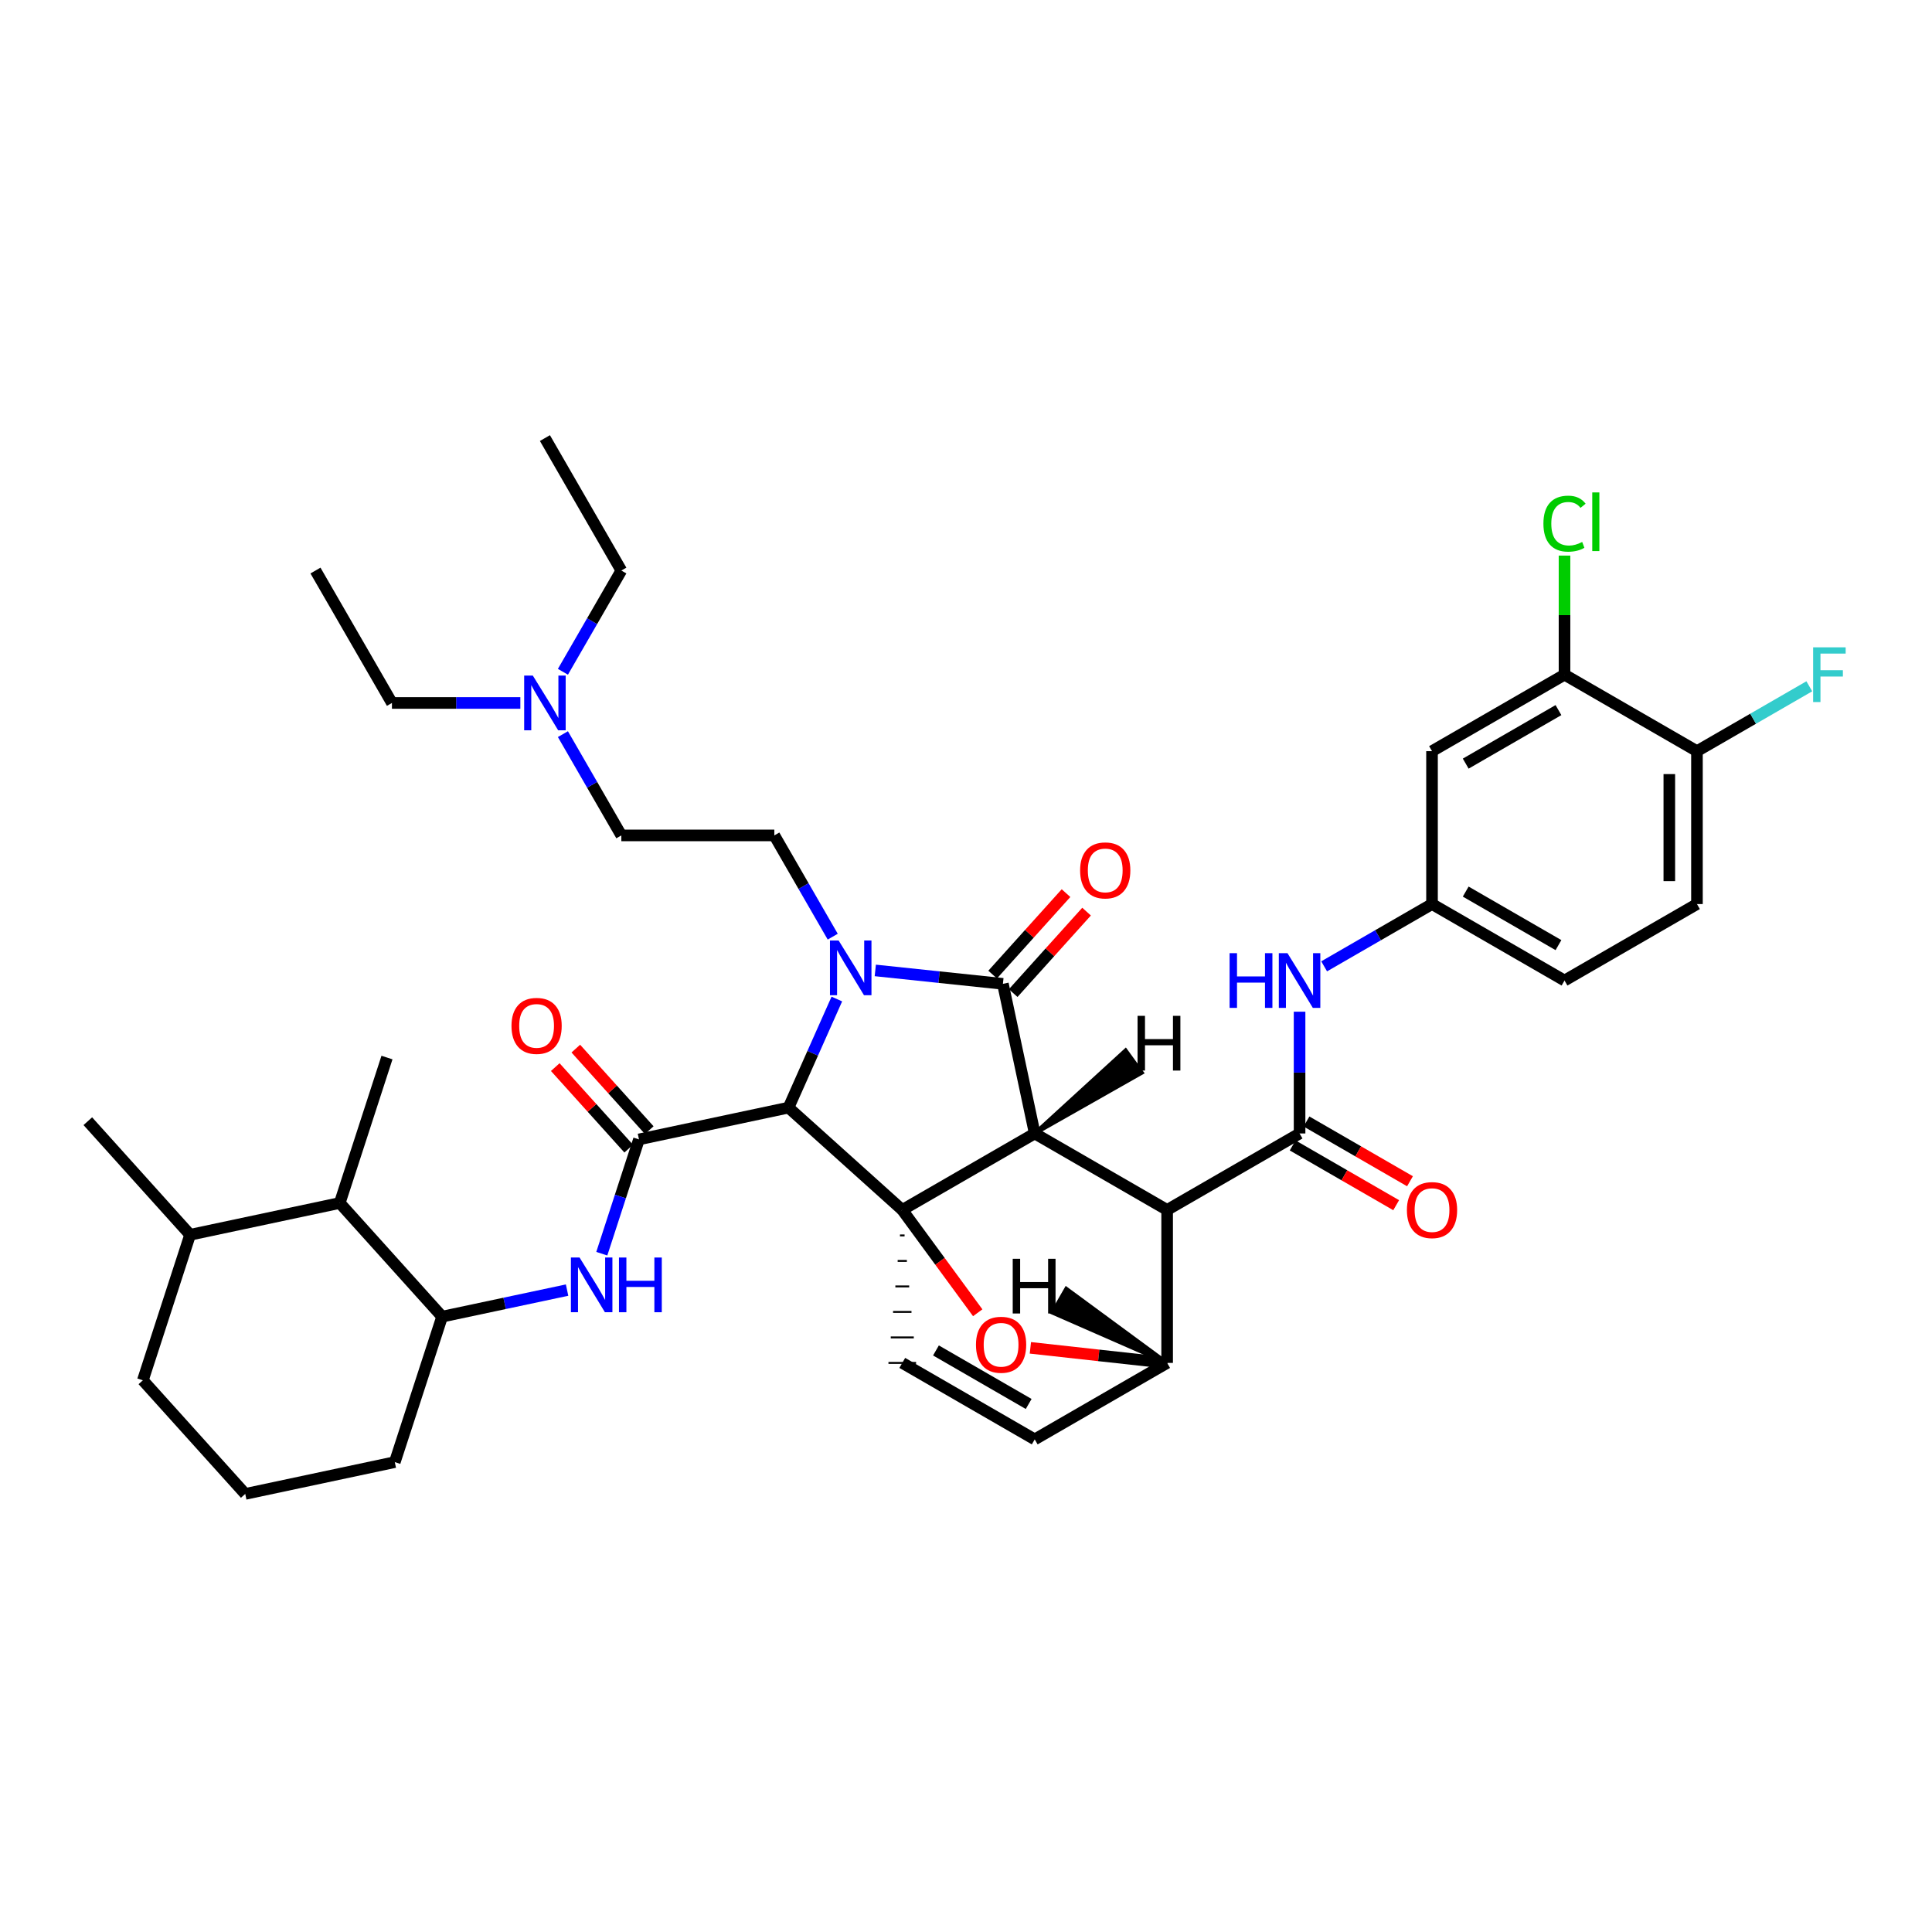 <?xml version='1.0' encoding='iso-8859-1'?>
<svg version='1.1' baseProfile='full'
              xmlns='http://www.w3.org/2000/svg'
                      xmlns:rdkit='http://www.rdkit.org/xml'
                      xmlns:xlink='http://www.w3.org/1999/xlink'
                  xml:space='preserve'
width='1000px' height='1000px' viewBox='0 0 1000 1000'>
<!-- END OF HEADER -->
<rect style='opacity:1.0;fill:#FFFFFF;stroke:none' width='1000' height='1000' x='0' y='0'> </rect>
<path class='bond-1' d='M 535.57,586.679 L 467.015,626.259' style='fill:none;fill-rule:evenodd;stroke:#000000;stroke-width:6px;stroke-linecap:butt;stroke-linejoin:miter;stroke-opacity:1' />
<path class='bond-2' d='M 535.57,586.679 L 604.109,626.259' style='fill:none;fill-rule:evenodd;stroke:#000000;stroke-width:6px;stroke-linecap:butt;stroke-linejoin:miter;stroke-opacity:1' />
<path class='bond-39' d='M 535.57,586.679 L 519.107,509.237' style='fill:none;fill-rule:evenodd;stroke:#000000;stroke-width:6px;stroke-linecap:butt;stroke-linejoin:miter;stroke-opacity:1' />
<path class='bond-44' d='M 535.57,586.679 L 591.02,555.238 L 582.61,543.662 Z' style='fill:#000000;fill-rule:evenodd;fill-opacity:1;stroke:#000000;stroke-width:2px;stroke-linecap:butt;stroke-linejoin:miter;stroke-opacity:1;' />
<path class='bond-0' d='M 433.149,517.094 L 420.645,545.197' style='fill:none;fill-rule:evenodd;stroke:#0000FF;stroke-width:6px;stroke-linecap:butt;stroke-linejoin:miter;stroke-opacity:1' />
<path class='bond-0' d='M 420.645,545.197 L 408.142,573.301' style='fill:none;fill-rule:evenodd;stroke:#000000;stroke-width:6px;stroke-linecap:butt;stroke-linejoin:miter;stroke-opacity:1' />
<path class='bond-9' d='M 431.02,484.816 L 415.905,458.611' style='fill:none;fill-rule:evenodd;stroke:#0000FF;stroke-width:6px;stroke-linecap:butt;stroke-linejoin:miter;stroke-opacity:1' />
<path class='bond-9' d='M 415.905,458.611 L 400.789,432.407' style='fill:none;fill-rule:evenodd;stroke:#000000;stroke-width:6px;stroke-linecap:butt;stroke-linejoin:miter;stroke-opacity:1' />
<path class='bond-38' d='M 453.049,502.291 L 486.078,505.764' style='fill:none;fill-rule:evenodd;stroke:#0000FF;stroke-width:6px;stroke-linecap:butt;stroke-linejoin:miter;stroke-opacity:1' />
<path class='bond-38' d='M 486.078,505.764 L 519.107,509.237' style='fill:none;fill-rule:evenodd;stroke:#000000;stroke-width:6px;stroke-linecap:butt;stroke-linejoin:miter;stroke-opacity:1' />
<path class='bond-40' d='M 467.015,626.259 L 486.541,652.872' style='fill:none;fill-rule:evenodd;stroke:#000000;stroke-width:6px;stroke-linecap:butt;stroke-linejoin:miter;stroke-opacity:1' />
<path class='bond-40' d='M 486.541,652.872 L 506.068,679.485' style='fill:none;fill-rule:evenodd;stroke:#FF0000;stroke-width:6px;stroke-linecap:butt;stroke-linejoin:miter;stroke-opacity:1' />
<path class='bond-41' d='M 467.015,626.259 L 408.142,573.301' style='fill:none;fill-rule:evenodd;stroke:#000000;stroke-width:6px;stroke-linecap:butt;stroke-linejoin:miter;stroke-opacity:1' />
<path class='bond-42' d='M 465.822,639.456 L 468.207,639.456' style='fill:none;fill-rule:evenodd;stroke:#000000;stroke-width:1.0px;stroke-linecap:butt;stroke-linejoin:miter;stroke-opacity:1' />
<path class='bond-42' d='M 464.63,652.653 L 469.4,652.653' style='fill:none;fill-rule:evenodd;stroke:#000000;stroke-width:1.0px;stroke-linecap:butt;stroke-linejoin:miter;stroke-opacity:1' />
<path class='bond-42' d='M 463.438,665.851 L 470.592,665.851' style='fill:none;fill-rule:evenodd;stroke:#000000;stroke-width:1.0px;stroke-linecap:butt;stroke-linejoin:miter;stroke-opacity:1' />
<path class='bond-42' d='M 462.245,679.048 L 471.784,679.048' style='fill:none;fill-rule:evenodd;stroke:#000000;stroke-width:1.0px;stroke-linecap:butt;stroke-linejoin:miter;stroke-opacity:1' />
<path class='bond-42' d='M 461.053,692.245 L 472.977,692.245' style='fill:none;fill-rule:evenodd;stroke:#000000;stroke-width:1.0px;stroke-linecap:butt;stroke-linejoin:miter;stroke-opacity:1' />
<path class='bond-42' d='M 459.861,705.442 L 474.169,705.442' style='fill:none;fill-rule:evenodd;stroke:#000000;stroke-width:1.0px;stroke-linecap:butt;stroke-linejoin:miter;stroke-opacity:1' />
<path class='bond-3' d='M 408.142,573.301 L 330.732,589.748' style='fill:none;fill-rule:evenodd;stroke:#000000;stroke-width:6px;stroke-linecap:butt;stroke-linejoin:miter;stroke-opacity:1' />
<path class='bond-4' d='M 604.109,626.259 L 672.656,586.679' style='fill:none;fill-rule:evenodd;stroke:#000000;stroke-width:6px;stroke-linecap:butt;stroke-linejoin:miter;stroke-opacity:1' />
<path class='bond-35' d='M 604.109,626.259 L 604.109,705.442' style='fill:none;fill-rule:evenodd;stroke:#000000;stroke-width:6px;stroke-linecap:butt;stroke-linejoin:miter;stroke-opacity:1' />
<path class='bond-6' d='M 330.732,589.748 L 321.11,619.33' style='fill:none;fill-rule:evenodd;stroke:#000000;stroke-width:6px;stroke-linecap:butt;stroke-linejoin:miter;stroke-opacity:1' />
<path class='bond-6' d='M 321.11,619.33 L 311.489,648.912' style='fill:none;fill-rule:evenodd;stroke:#0000FF;stroke-width:6px;stroke-linecap:butt;stroke-linejoin:miter;stroke-opacity:1' />
<path class='bond-15' d='M 336.048,584.96 L 317.042,563.859' style='fill:none;fill-rule:evenodd;stroke:#000000;stroke-width:6px;stroke-linecap:butt;stroke-linejoin:miter;stroke-opacity:1' />
<path class='bond-15' d='M 317.042,563.859 L 298.037,542.758' style='fill:none;fill-rule:evenodd;stroke:#FF0000;stroke-width:6px;stroke-linecap:butt;stroke-linejoin:miter;stroke-opacity:1' />
<path class='bond-15' d='M 325.416,594.536 L 306.41,573.435' style='fill:none;fill-rule:evenodd;stroke:#000000;stroke-width:6px;stroke-linecap:butt;stroke-linejoin:miter;stroke-opacity:1' />
<path class='bond-15' d='M 306.41,573.435 L 287.405,552.334' style='fill:none;fill-rule:evenodd;stroke:#FF0000;stroke-width:6px;stroke-linecap:butt;stroke-linejoin:miter;stroke-opacity:1' />
<path class='bond-5' d='M 533.323,697.638 L 568.716,701.54' style='fill:none;fill-rule:evenodd;stroke:#FF0000;stroke-width:6px;stroke-linecap:butt;stroke-linejoin:miter;stroke-opacity:1' />
<path class='bond-5' d='M 568.716,701.54 L 604.109,705.442' style='fill:none;fill-rule:evenodd;stroke:#000000;stroke-width:6px;stroke-linecap:butt;stroke-linejoin:miter;stroke-opacity:1' />
<path class='bond-8' d='M 672.656,586.679 L 672.656,555.169' style='fill:none;fill-rule:evenodd;stroke:#000000;stroke-width:6px;stroke-linecap:butt;stroke-linejoin:miter;stroke-opacity:1' />
<path class='bond-8' d='M 672.656,555.169 L 672.656,523.659' style='fill:none;fill-rule:evenodd;stroke:#0000FF;stroke-width:6px;stroke-linecap:butt;stroke-linejoin:miter;stroke-opacity:1' />
<path class='bond-16' d='M 669.079,592.875 L 695.867,608.341' style='fill:none;fill-rule:evenodd;stroke:#000000;stroke-width:6px;stroke-linecap:butt;stroke-linejoin:miter;stroke-opacity:1' />
<path class='bond-16' d='M 695.867,608.341 L 722.655,623.807' style='fill:none;fill-rule:evenodd;stroke:#FF0000;stroke-width:6px;stroke-linecap:butt;stroke-linejoin:miter;stroke-opacity:1' />
<path class='bond-16' d='M 676.233,580.483 L 703.021,595.949' style='fill:none;fill-rule:evenodd;stroke:#000000;stroke-width:6px;stroke-linecap:butt;stroke-linejoin:miter;stroke-opacity:1' />
<path class='bond-16' d='M 703.021,595.949 L 729.809,611.415' style='fill:none;fill-rule:evenodd;stroke:#FF0000;stroke-width:6px;stroke-linecap:butt;stroke-linejoin:miter;stroke-opacity:1' />
<path class='bond-34' d='M 604.109,705.442 L 535.57,745.022' style='fill:none;fill-rule:evenodd;stroke:#000000;stroke-width:6px;stroke-linecap:butt;stroke-linejoin:miter;stroke-opacity:1' />
<path class='bond-45' d='M 604.109,705.442 L 551.908,667.046 L 544.754,679.439 Z' style='fill:#000000;fill-rule:evenodd;fill-opacity:1;stroke:#000000;stroke-width:2px;stroke-linecap:butt;stroke-linejoin:miter;stroke-opacity:1;' />
<path class='bond-7' d='M 467.015,705.442 L 535.57,745.022' style='fill:none;fill-rule:evenodd;stroke:#000000;stroke-width:6px;stroke-linecap:butt;stroke-linejoin:miter;stroke-opacity:1' />
<path class='bond-7' d='M 484.452,698.987 L 532.441,726.693' style='fill:none;fill-rule:evenodd;stroke:#000000;stroke-width:6px;stroke-linecap:butt;stroke-linejoin:miter;stroke-opacity:1' />
<path class='bond-10' d='M 293.522,667.754 L 261.18,674.627' style='fill:none;fill-rule:evenodd;stroke:#0000FF;stroke-width:6px;stroke-linecap:butt;stroke-linejoin:miter;stroke-opacity:1' />
<path class='bond-10' d='M 261.18,674.627 L 228.837,681.499' style='fill:none;fill-rule:evenodd;stroke:#000000;stroke-width:6px;stroke-linecap:butt;stroke-linejoin:miter;stroke-opacity:1' />
<path class='bond-14' d='M 685.375,500.177 L 713.293,484.059' style='fill:none;fill-rule:evenodd;stroke:#0000FF;stroke-width:6px;stroke-linecap:butt;stroke-linejoin:miter;stroke-opacity:1' />
<path class='bond-14' d='M 713.293,484.059 L 741.211,467.94' style='fill:none;fill-rule:evenodd;stroke:#000000;stroke-width:6px;stroke-linecap:butt;stroke-linejoin:miter;stroke-opacity:1' />
<path class='bond-20' d='M 400.789,432.407 L 321.606,432.407' style='fill:none;fill-rule:evenodd;stroke:#000000;stroke-width:6px;stroke-linecap:butt;stroke-linejoin:miter;stroke-opacity:1' />
<path class='bond-13' d='M 228.837,681.499 L 175.855,622.666' style='fill:none;fill-rule:evenodd;stroke:#000000;stroke-width:6px;stroke-linecap:butt;stroke-linejoin:miter;stroke-opacity:1' />
<path class='bond-25' d='M 228.837,681.499 L 204.346,756.787' style='fill:none;fill-rule:evenodd;stroke:#000000;stroke-width:6px;stroke-linecap:butt;stroke-linejoin:miter;stroke-opacity:1' />
<path class='bond-11' d='M 809.79,349.217 L 741.211,388.797' style='fill:none;fill-rule:evenodd;stroke:#000000;stroke-width:6px;stroke-linecap:butt;stroke-linejoin:miter;stroke-opacity:1' />
<path class='bond-11' d='M 806.655,367.547 L 758.65,395.253' style='fill:none;fill-rule:evenodd;stroke:#000000;stroke-width:6px;stroke-linecap:butt;stroke-linejoin:miter;stroke-opacity:1' />
<path class='bond-22' d='M 809.79,349.217 L 809.79,318.397' style='fill:none;fill-rule:evenodd;stroke:#000000;stroke-width:6px;stroke-linecap:butt;stroke-linejoin:miter;stroke-opacity:1' />
<path class='bond-22' d='M 809.79,318.397 L 809.79,287.577' style='fill:none;fill-rule:evenodd;stroke:#00CC00;stroke-width:6px;stroke-linecap:butt;stroke-linejoin:miter;stroke-opacity:1' />
<path class='bond-37' d='M 809.79,349.217 L 878.344,388.797' style='fill:none;fill-rule:evenodd;stroke:#000000;stroke-width:6px;stroke-linecap:butt;stroke-linejoin:miter;stroke-opacity:1' />
<path class='bond-43' d='M 551.771,462.279 L 532.781,483.364' style='fill:none;fill-rule:evenodd;stroke:#FF0000;stroke-width:6px;stroke-linecap:butt;stroke-linejoin:miter;stroke-opacity:1' />
<path class='bond-43' d='M 532.781,483.364 L 513.791,504.449' style='fill:none;fill-rule:evenodd;stroke:#000000;stroke-width:6px;stroke-linecap:butt;stroke-linejoin:miter;stroke-opacity:1' />
<path class='bond-43' d='M 562.403,471.855 L 543.413,492.94' style='fill:none;fill-rule:evenodd;stroke:#FF0000;stroke-width:6px;stroke-linecap:butt;stroke-linejoin:miter;stroke-opacity:1' />
<path class='bond-43' d='M 543.413,492.94 L 524.423,514.025' style='fill:none;fill-rule:evenodd;stroke:#000000;stroke-width:6px;stroke-linecap:butt;stroke-linejoin:miter;stroke-opacity:1' />
<path class='bond-12' d='M 741.211,388.797 L 741.211,467.94' style='fill:none;fill-rule:evenodd;stroke:#000000;stroke-width:6px;stroke-linecap:butt;stroke-linejoin:miter;stroke-opacity:1' />
<path class='bond-19' d='M 175.855,622.666 L 98.397,639.121' style='fill:none;fill-rule:evenodd;stroke:#000000;stroke-width:6px;stroke-linecap:butt;stroke-linejoin:miter;stroke-opacity:1' />
<path class='bond-27' d='M 175.855,622.666 L 200.299,547.386' style='fill:none;fill-rule:evenodd;stroke:#000000;stroke-width:6px;stroke-linecap:butt;stroke-linejoin:miter;stroke-opacity:1' />
<path class='bond-23' d='M 741.211,467.94 L 809.79,507.52' style='fill:none;fill-rule:evenodd;stroke:#000000;stroke-width:6px;stroke-linecap:butt;stroke-linejoin:miter;stroke-opacity:1' />
<path class='bond-23' d='M 758.65,461.484 L 806.655,489.19' style='fill:none;fill-rule:evenodd;stroke:#000000;stroke-width:6px;stroke-linecap:butt;stroke-linejoin:miter;stroke-opacity:1' />
<path class='bond-17' d='M 878.344,388.797 L 878.344,467.94' style='fill:none;fill-rule:evenodd;stroke:#000000;stroke-width:6px;stroke-linecap:butt;stroke-linejoin:miter;stroke-opacity:1' />
<path class='bond-17' d='M 864.036,400.668 L 864.036,456.069' style='fill:none;fill-rule:evenodd;stroke:#000000;stroke-width:6px;stroke-linecap:butt;stroke-linejoin:miter;stroke-opacity:1' />
<path class='bond-24' d='M 878.344,388.797 L 907.419,372.009' style='fill:none;fill-rule:evenodd;stroke:#000000;stroke-width:6px;stroke-linecap:butt;stroke-linejoin:miter;stroke-opacity:1' />
<path class='bond-24' d='M 907.419,372.009 L 936.493,355.222' style='fill:none;fill-rule:evenodd;stroke:#33CCCC;stroke-width:6px;stroke-linecap:butt;stroke-linejoin:miter;stroke-opacity:1' />
<path class='bond-18' d='M 878.344,467.94 L 809.79,507.52' style='fill:none;fill-rule:evenodd;stroke:#000000;stroke-width:6px;stroke-linecap:butt;stroke-linejoin:miter;stroke-opacity:1' />
<path class='bond-31' d='M 98.397,639.121 L 45.455,580.328' style='fill:none;fill-rule:evenodd;stroke:#000000;stroke-width:6px;stroke-linecap:butt;stroke-linejoin:miter;stroke-opacity:1' />
<path class='bond-36' d='M 98.397,639.121 L 73.945,714.441' style='fill:none;fill-rule:evenodd;stroke:#000000;stroke-width:6px;stroke-linecap:butt;stroke-linejoin:miter;stroke-opacity:1' />
<path class='bond-21' d='M 321.606,432.407 L 306.484,406.199' style='fill:none;fill-rule:evenodd;stroke:#000000;stroke-width:6px;stroke-linecap:butt;stroke-linejoin:miter;stroke-opacity:1' />
<path class='bond-21' d='M 306.484,406.199 L 291.362,379.991' style='fill:none;fill-rule:evenodd;stroke:#0000FF;stroke-width:6px;stroke-linecap:butt;stroke-linejoin:miter;stroke-opacity:1' />
<path class='bond-29' d='M 269.331,363.852 L 236.099,363.852' style='fill:none;fill-rule:evenodd;stroke:#0000FF;stroke-width:6px;stroke-linecap:butt;stroke-linejoin:miter;stroke-opacity:1' />
<path class='bond-29' d='M 236.099,363.852 L 202.867,363.852' style='fill:none;fill-rule:evenodd;stroke:#000000;stroke-width:6px;stroke-linecap:butt;stroke-linejoin:miter;stroke-opacity:1' />
<path class='bond-30' d='M 291.364,347.714 L 306.485,321.513' style='fill:none;fill-rule:evenodd;stroke:#0000FF;stroke-width:6px;stroke-linecap:butt;stroke-linejoin:miter;stroke-opacity:1' />
<path class='bond-30' d='M 306.485,321.513 L 321.606,295.313' style='fill:none;fill-rule:evenodd;stroke:#000000;stroke-width:6px;stroke-linecap:butt;stroke-linejoin:miter;stroke-opacity:1' />
<path class='bond-26' d='M 204.346,756.787 L 126.935,773.25' style='fill:none;fill-rule:evenodd;stroke:#000000;stroke-width:6px;stroke-linecap:butt;stroke-linejoin:miter;stroke-opacity:1' />
<path class='bond-28' d='M 126.935,773.25 L 73.945,714.441' style='fill:none;fill-rule:evenodd;stroke:#000000;stroke-width:6px;stroke-linecap:butt;stroke-linejoin:miter;stroke-opacity:1' />
<path class='bond-32' d='M 202.867,363.852 L 163.287,295.313' style='fill:none;fill-rule:evenodd;stroke:#000000;stroke-width:6px;stroke-linecap:butt;stroke-linejoin:miter;stroke-opacity:1' />
<path class='bond-33' d='M 321.606,295.313 L 282.05,226.75' style='fill:none;fill-rule:evenodd;stroke:#000000;stroke-width:6px;stroke-linecap:butt;stroke-linejoin:miter;stroke-opacity:1' />
<path  class='atom-1' d='M 434.069 486.794
L 443.349 501.794
Q 444.269 503.274, 445.749 505.954
Q 447.229 508.634, 447.309 508.794
L 447.309 486.794
L 451.069 486.794
L 451.069 515.114
L 447.189 515.114
L 437.229 498.714
Q 436.069 496.794, 434.829 494.594
Q 433.629 492.394, 433.269 491.714
L 433.269 515.114
L 429.589 515.114
L 429.589 486.794
L 434.069 486.794
' fill='#0000FF'/>
<path  class='atom-6' d='M 505.161 696.047
Q 505.161 689.247, 508.521 685.447
Q 511.881 681.647, 518.161 681.647
Q 524.441 681.647, 527.801 685.447
Q 531.161 689.247, 531.161 696.047
Q 531.161 702.927, 527.761 706.847
Q 524.361 710.727, 518.161 710.727
Q 511.921 710.727, 508.521 706.847
Q 505.161 702.967, 505.161 696.047
M 518.161 707.527
Q 522.481 707.527, 524.801 704.647
Q 527.161 701.727, 527.161 696.047
Q 527.161 690.487, 524.801 687.687
Q 522.481 684.847, 518.161 684.847
Q 513.841 684.847, 511.481 687.647
Q 509.161 690.447, 509.161 696.047
Q 509.161 701.767, 511.481 704.647
Q 513.841 707.527, 518.161 707.527
' fill='#FF0000'/>
<path  class='atom-10' d='M 299.98 650.892
L 309.26 665.892
Q 310.18 667.372, 311.66 670.052
Q 313.14 672.732, 313.22 672.892
L 313.22 650.892
L 316.98 650.892
L 316.98 679.212
L 313.1 679.212
L 303.14 662.812
Q 301.98 660.892, 300.74 658.692
Q 299.54 656.492, 299.18 655.812
L 299.18 679.212
L 295.5 679.212
L 295.5 650.892
L 299.98 650.892
' fill='#0000FF'/>
<path  class='atom-10' d='M 320.38 650.892
L 324.22 650.892
L 324.22 662.932
L 338.7 662.932
L 338.7 650.892
L 342.54 650.892
L 342.54 679.212
L 338.7 679.212
L 338.7 666.132
L 324.22 666.132
L 324.22 679.212
L 320.38 679.212
L 320.38 650.892
' fill='#0000FF'/>
<path  class='atom-12' d='M 636.436 493.36
L 640.276 493.36
L 640.276 505.4
L 654.756 505.4
L 654.756 493.36
L 658.596 493.36
L 658.596 521.68
L 654.756 521.68
L 654.756 508.6
L 640.276 508.6
L 640.276 521.68
L 636.436 521.68
L 636.436 493.36
' fill='#0000FF'/>
<path  class='atom-12' d='M 666.396 493.36
L 675.676 508.36
Q 676.596 509.84, 678.076 512.52
Q 679.556 515.2, 679.636 515.36
L 679.636 493.36
L 683.396 493.36
L 683.396 521.68
L 679.516 521.68
L 669.556 505.28
Q 668.396 503.36, 667.156 501.16
Q 665.956 498.96, 665.596 498.28
L 665.596 521.68
L 661.916 521.68
L 661.916 493.36
L 666.396 493.36
' fill='#0000FF'/>
<path  class='atom-16' d='M 559.065 450.516
Q 559.065 443.716, 562.425 439.916
Q 565.785 436.116, 572.065 436.116
Q 578.345 436.116, 581.705 439.916
Q 585.065 443.716, 585.065 450.516
Q 585.065 457.396, 581.665 461.316
Q 578.265 465.196, 572.065 465.196
Q 565.825 465.196, 562.425 461.316
Q 559.065 457.436, 559.065 450.516
M 572.065 461.996
Q 576.385 461.996, 578.705 459.116
Q 581.065 456.196, 581.065 450.516
Q 581.065 444.956, 578.705 442.156
Q 576.385 439.316, 572.065 439.316
Q 567.745 439.316, 565.385 442.116
Q 563.065 444.916, 563.065 450.516
Q 563.065 456.236, 565.385 459.116
Q 567.745 461.996, 572.065 461.996
' fill='#FF0000'/>
<path  class='atom-20' d='M 264.742 530.995
Q 264.742 524.195, 268.102 520.395
Q 271.462 516.595, 277.742 516.595
Q 284.022 516.595, 287.382 520.395
Q 290.742 524.195, 290.742 530.995
Q 290.742 537.875, 287.342 541.795
Q 283.942 545.675, 277.742 545.675
Q 271.502 545.675, 268.102 541.795
Q 264.742 537.915, 264.742 530.995
M 277.742 542.475
Q 282.062 542.475, 284.382 539.595
Q 286.742 536.675, 286.742 530.995
Q 286.742 525.435, 284.382 522.635
Q 282.062 519.795, 277.742 519.795
Q 273.422 519.795, 271.062 522.595
Q 268.742 525.395, 268.742 530.995
Q 268.742 536.715, 271.062 539.595
Q 273.422 542.475, 277.742 542.475
' fill='#FF0000'/>
<path  class='atom-21' d='M 728.211 626.339
Q 728.211 619.539, 731.571 615.739
Q 734.931 611.939, 741.211 611.939
Q 747.491 611.939, 750.851 615.739
Q 754.211 619.539, 754.211 626.339
Q 754.211 633.219, 750.811 637.139
Q 747.411 641.019, 741.211 641.019
Q 734.971 641.019, 731.571 637.139
Q 728.211 633.259, 728.211 626.339
M 741.211 637.819
Q 745.531 637.819, 747.851 634.939
Q 750.211 632.019, 750.211 626.339
Q 750.211 620.779, 747.851 617.979
Q 745.531 615.139, 741.211 615.139
Q 736.891 615.139, 734.531 617.939
Q 732.211 620.739, 732.211 626.339
Q 732.211 632.059, 734.531 634.939
Q 736.891 637.819, 741.211 637.819
' fill='#FF0000'/>
<path  class='atom-26' d='M 275.79 349.692
L 285.07 364.692
Q 285.99 366.172, 287.47 368.852
Q 288.95 371.532, 289.03 371.692
L 289.03 349.692
L 292.79 349.692
L 292.79 378.012
L 288.91 378.012
L 278.95 361.612
Q 277.79 359.692, 276.55 357.492
Q 275.35 355.292, 274.99 354.612
L 274.99 378.012
L 271.31 378.012
L 271.31 349.692
L 275.79 349.692
' fill='#0000FF'/>
<path  class='atom-27' d='M 798.87 271.038
Q 798.87 263.998, 802.15 260.318
Q 805.47 256.598, 811.75 256.598
Q 817.59 256.598, 820.71 260.718
L 818.07 262.878
Q 815.79 259.878, 811.75 259.878
Q 807.47 259.878, 805.19 262.758
Q 802.95 265.598, 802.95 271.038
Q 802.95 276.638, 805.27 279.518
Q 807.63 282.398, 812.19 282.398
Q 815.31 282.398, 818.95 280.518
L 820.07 283.518
Q 818.59 284.478, 816.35 285.038
Q 814.11 285.598, 811.63 285.598
Q 805.47 285.598, 802.15 281.838
Q 798.87 278.078, 798.87 271.038
' fill='#00CC00'/>
<path  class='atom-27' d='M 824.15 254.878
L 827.83 254.878
L 827.83 285.238
L 824.15 285.238
L 824.15 254.878
' fill='#00CC00'/>
<path  class='atom-29' d='M 938.471 335.057
L 955.311 335.057
L 955.311 338.297
L 942.271 338.297
L 942.271 346.897
L 953.871 346.897
L 953.871 350.177
L 942.271 350.177
L 942.271 363.377
L 938.471 363.377
L 938.471 335.057
' fill='#33CCCC'/>
<path  class='atom-40' d='M 588.803 525.797
L 592.643 525.797
L 592.643 537.837
L 607.123 537.837
L 607.123 525.797
L 610.963 525.797
L 610.963 554.117
L 607.123 554.117
L 607.123 541.037
L 592.643 541.037
L 592.643 554.117
L 588.803 554.117
L 588.803 525.797
' fill='#000000'/>
<path  class='atom-41' d='M 524.184 651.539
L 528.024 651.539
L 528.024 663.579
L 542.504 663.579
L 542.504 651.539
L 546.344 651.539
L 546.344 679.859
L 542.504 679.859
L 542.504 666.779
L 528.024 666.779
L 528.024 679.859
L 524.184 679.859
L 524.184 651.539
' fill='#000000'/>
</svg>
